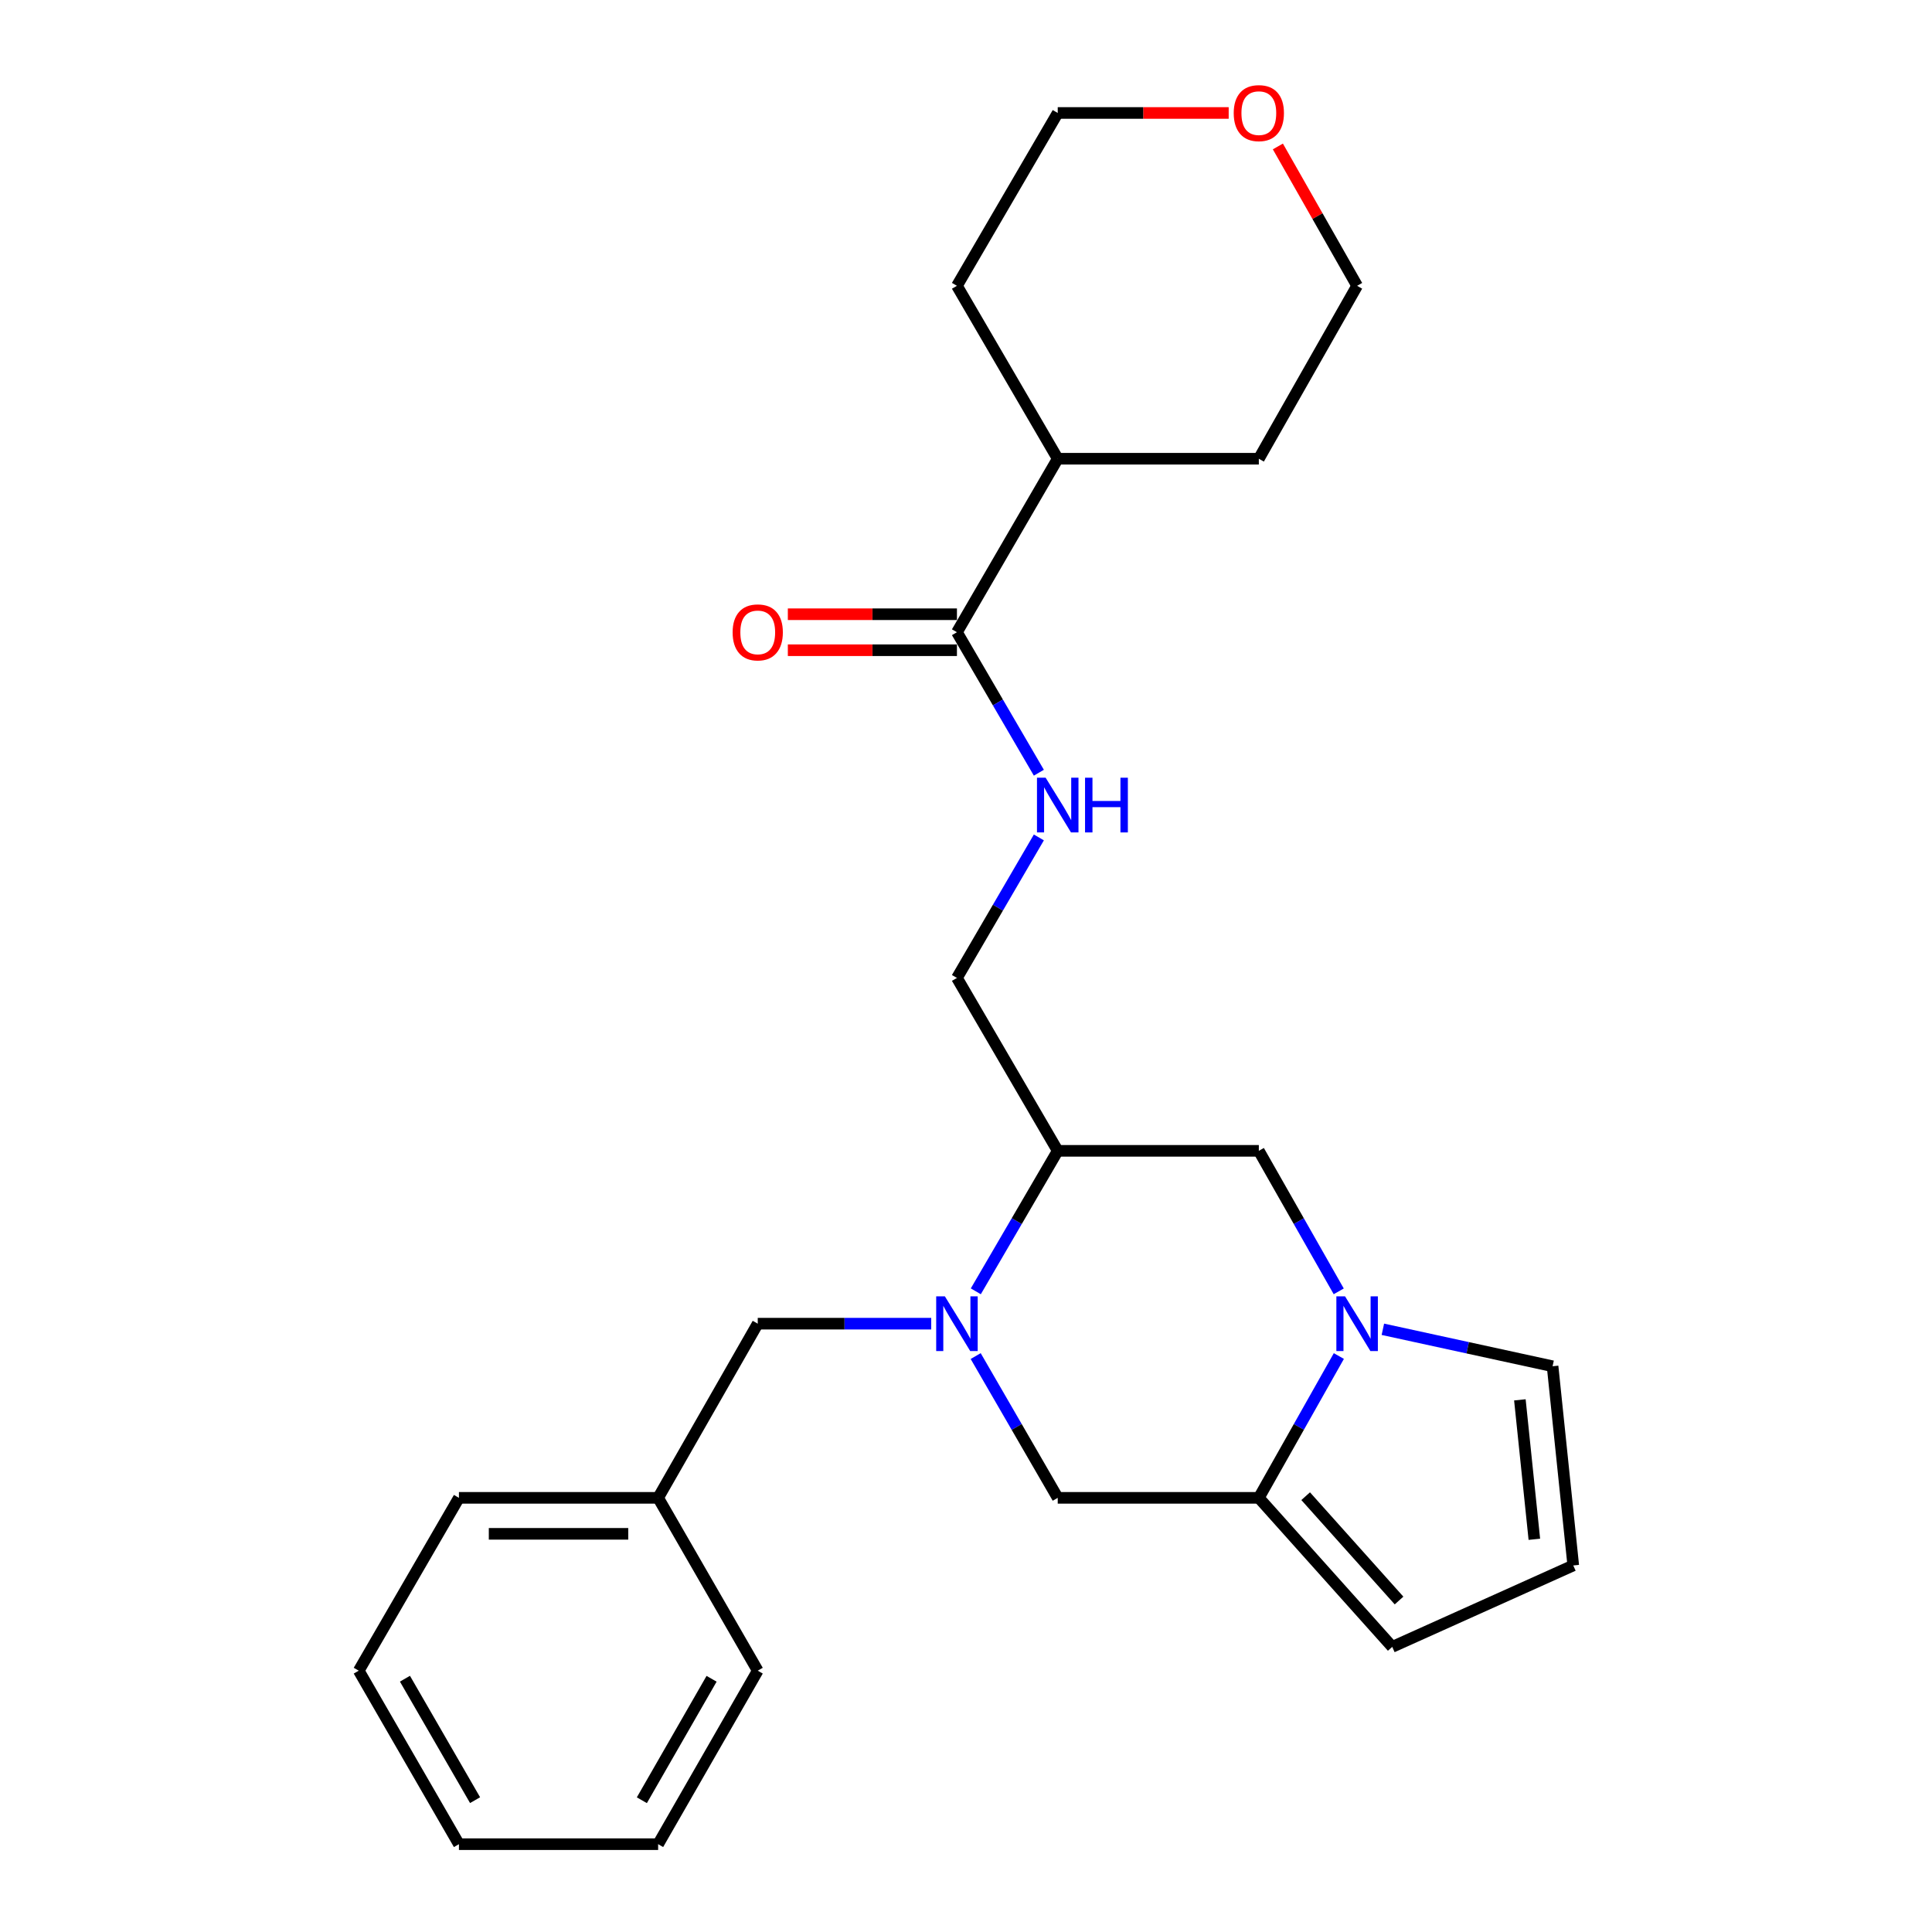 <?xml version='1.0' encoding='iso-8859-1'?>
<svg version='1.1' baseProfile='full'
              xmlns='http://www.w3.org/2000/svg'
                      xmlns:rdkit='http://www.rdkit.org/xml'
                      xmlns:xlink='http://www.w3.org/1999/xlink'
                  xml:space='preserve'
width='1000px' height='1000px' viewBox='0 0 1000 1000'>
<!-- END OF HEADER -->
<rect style='opacity:1.0;fill:#FFFFFF;stroke:none' width='1000' height='1000' x='0' y='0'> </rect>
<path class='bond-2' d='M 505.078,668.384 L 526.279,632.027' style='fill:none;fill-rule:evenodd;stroke:#0000FF;stroke-width:6px;stroke-linecap:butt;stroke-linejoin:miter;stroke-opacity:1' />
<path class='bond-2' d='M 526.279,632.027 L 547.479,595.67' style='fill:none;fill-rule:evenodd;stroke:#000000;stroke-width:6px;stroke-linecap:butt;stroke-linejoin:miter;stroke-opacity:1' />
<path class='bond-3' d='M 505.012,701.897 L 526.246,738.588' style='fill:none;fill-rule:evenodd;stroke:#0000FF;stroke-width:6px;stroke-linecap:butt;stroke-linejoin:miter;stroke-opacity:1' />
<path class='bond-3' d='M 526.246,738.588 L 547.479,775.279' style='fill:none;fill-rule:evenodd;stroke:#000000;stroke-width:6px;stroke-linecap:butt;stroke-linejoin:miter;stroke-opacity:1' />
<path class='bond-8' d='M 481.993,685.133 L 437.1,685.133' style='fill:none;fill-rule:evenodd;stroke:#0000FF;stroke-width:6px;stroke-linecap:butt;stroke-linejoin:miter;stroke-opacity:1' />
<path class='bond-8' d='M 437.1,685.133 L 392.206,685.133' style='fill:none;fill-rule:evenodd;stroke:#000000;stroke-width:6px;stroke-linecap:butt;stroke-linejoin:miter;stroke-opacity:1' />
<path class='bond-0' d='M 692.991,701.881 L 672.279,738.58' style='fill:none;fill-rule:evenodd;stroke:#0000FF;stroke-width:6px;stroke-linecap:butt;stroke-linejoin:miter;stroke-opacity:1' />
<path class='bond-0' d='M 672.279,738.58 L 651.568,775.279' style='fill:none;fill-rule:evenodd;stroke:#000000;stroke-width:6px;stroke-linecap:butt;stroke-linejoin:miter;stroke-opacity:1' />
<path class='bond-7' d='M 715.771,688.036 L 759.691,697.603' style='fill:none;fill-rule:evenodd;stroke:#0000FF;stroke-width:6px;stroke-linecap:butt;stroke-linejoin:miter;stroke-opacity:1' />
<path class='bond-7' d='M 759.691,697.603 L 803.612,707.17' style='fill:none;fill-rule:evenodd;stroke:#000000;stroke-width:6px;stroke-linecap:butt;stroke-linejoin:miter;stroke-opacity:1' />
<path class='bond-25' d='M 692.927,668.4 L 672.247,632.035' style='fill:none;fill-rule:evenodd;stroke:#0000FF;stroke-width:6px;stroke-linecap:butt;stroke-linejoin:miter;stroke-opacity:1' />
<path class='bond-25' d='M 672.247,632.035 L 651.568,595.67' style='fill:none;fill-rule:evenodd;stroke:#000000;stroke-width:6px;stroke-linecap:butt;stroke-linejoin:miter;stroke-opacity:1' />
<path class='bond-1' d='M 651.568,775.279 L 547.479,775.279' style='fill:none;fill-rule:evenodd;stroke:#000000;stroke-width:6px;stroke-linecap:butt;stroke-linejoin:miter;stroke-opacity:1' />
<path class='bond-9' d='M 651.568,775.279 L 720.619,852.424' style='fill:none;fill-rule:evenodd;stroke:#000000;stroke-width:6px;stroke-linecap:butt;stroke-linejoin:miter;stroke-opacity:1' />
<path class='bond-9' d='M 675.808,774.424 L 724.144,828.426' style='fill:none;fill-rule:evenodd;stroke:#000000;stroke-width:6px;stroke-linecap:butt;stroke-linejoin:miter;stroke-opacity:1' />
<path class='bond-4' d='M 547.479,595.67 L 651.568,595.67' style='fill:none;fill-rule:evenodd;stroke:#000000;stroke-width:6px;stroke-linecap:butt;stroke-linejoin:miter;stroke-opacity:1' />
<path class='bond-11' d='M 547.479,595.67 L 495.311,506.177' style='fill:none;fill-rule:evenodd;stroke:#000000;stroke-width:6px;stroke-linecap:butt;stroke-linejoin:miter;stroke-opacity:1' />
<path class='bond-5' d='M 495.311,327.241 L 516.512,363.598' style='fill:none;fill-rule:evenodd;stroke:#000000;stroke-width:6px;stroke-linecap:butt;stroke-linejoin:miter;stroke-opacity:1' />
<path class='bond-5' d='M 516.512,363.598 L 537.713,399.955' style='fill:none;fill-rule:evenodd;stroke:#0000FF;stroke-width:6px;stroke-linecap:butt;stroke-linejoin:miter;stroke-opacity:1' />
<path class='bond-12' d='M 495.311,317.925 L 451.547,317.925' style='fill:none;fill-rule:evenodd;stroke:#000000;stroke-width:6px;stroke-linecap:butt;stroke-linejoin:miter;stroke-opacity:1' />
<path class='bond-12' d='M 451.547,317.925 L 407.784,317.925' style='fill:none;fill-rule:evenodd;stroke:#FF0000;stroke-width:6px;stroke-linecap:butt;stroke-linejoin:miter;stroke-opacity:1' />
<path class='bond-12' d='M 495.311,336.557 L 451.547,336.557' style='fill:none;fill-rule:evenodd;stroke:#000000;stroke-width:6px;stroke-linecap:butt;stroke-linejoin:miter;stroke-opacity:1' />
<path class='bond-12' d='M 451.547,336.557 L 407.784,336.557' style='fill:none;fill-rule:evenodd;stroke:#FF0000;stroke-width:6px;stroke-linecap:butt;stroke-linejoin:miter;stroke-opacity:1' />
<path class='bond-13' d='M 495.311,327.241 L 547.479,237.437' style='fill:none;fill-rule:evenodd;stroke:#000000;stroke-width:6px;stroke-linecap:butt;stroke-linejoin:miter;stroke-opacity:1' />
<path class='bond-6' d='M 537.714,433.453 L 516.512,469.815' style='fill:none;fill-rule:evenodd;stroke:#0000FF;stroke-width:6px;stroke-linecap:butt;stroke-linejoin:miter;stroke-opacity:1' />
<path class='bond-6' d='M 516.512,469.815 L 495.311,506.177' style='fill:none;fill-rule:evenodd;stroke:#000000;stroke-width:6px;stroke-linecap:butt;stroke-linejoin:miter;stroke-opacity:1' />
<path class='bond-26' d='M 803.612,707.17 L 814.315,810.275' style='fill:none;fill-rule:evenodd;stroke:#000000;stroke-width:6px;stroke-linecap:butt;stroke-linejoin:miter;stroke-opacity:1' />
<path class='bond-26' d='M 786.685,724.559 L 794.177,796.733' style='fill:none;fill-rule:evenodd;stroke:#000000;stroke-width:6px;stroke-linecap:butt;stroke-linejoin:miter;stroke-opacity:1' />
<path class='bond-15' d='M 392.206,685.133 L 340.648,775.279' style='fill:none;fill-rule:evenodd;stroke:#000000;stroke-width:6px;stroke-linecap:butt;stroke-linejoin:miter;stroke-opacity:1' />
<path class='bond-10' d='M 720.619,852.424 L 814.315,810.275' style='fill:none;fill-rule:evenodd;stroke:#000000;stroke-width:6px;stroke-linecap:butt;stroke-linejoin:miter;stroke-opacity:1' />
<path class='bond-18' d='M 547.479,237.437 L 651.568,237.437' style='fill:none;fill-rule:evenodd;stroke:#000000;stroke-width:6px;stroke-linecap:butt;stroke-linejoin:miter;stroke-opacity:1' />
<path class='bond-19' d='M 547.479,237.437 L 495.311,147.933' style='fill:none;fill-rule:evenodd;stroke:#000000;stroke-width:6px;stroke-linecap:butt;stroke-linejoin:miter;stroke-opacity:1' />
<path class='bond-14' d='M 635.966,58.47 L 591.723,58.47' style='fill:none;fill-rule:evenodd;stroke:#FF0000;stroke-width:6px;stroke-linecap:butt;stroke-linejoin:miter;stroke-opacity:1' />
<path class='bond-14' d='M 591.723,58.47 L 547.479,58.47' style='fill:none;fill-rule:evenodd;stroke:#000000;stroke-width:6px;stroke-linecap:butt;stroke-linejoin:miter;stroke-opacity:1' />
<path class='bond-28' d='M 661.425,75.803 L 681.933,111.868' style='fill:none;fill-rule:evenodd;stroke:#FF0000;stroke-width:6px;stroke-linecap:butt;stroke-linejoin:miter;stroke-opacity:1' />
<path class='bond-28' d='M 681.933,111.868 L 702.442,147.933' style='fill:none;fill-rule:evenodd;stroke:#000000;stroke-width:6px;stroke-linecap:butt;stroke-linejoin:miter;stroke-opacity:1' />
<path class='bond-20' d='M 340.648,775.279 L 237.543,775.279' style='fill:none;fill-rule:evenodd;stroke:#000000;stroke-width:6px;stroke-linecap:butt;stroke-linejoin:miter;stroke-opacity:1' />
<path class='bond-20' d='M 325.182,793.91 L 253.009,793.91' style='fill:none;fill-rule:evenodd;stroke:#000000;stroke-width:6px;stroke-linecap:butt;stroke-linejoin:miter;stroke-opacity:1' />
<path class='bond-21' d='M 340.648,775.279 L 392.206,864.741' style='fill:none;fill-rule:evenodd;stroke:#000000;stroke-width:6px;stroke-linecap:butt;stroke-linejoin:miter;stroke-opacity:1' />
<path class='bond-16' d='M 702.442,147.933 L 651.568,237.437' style='fill:none;fill-rule:evenodd;stroke:#000000;stroke-width:6px;stroke-linecap:butt;stroke-linejoin:miter;stroke-opacity:1' />
<path class='bond-17' d='M 547.479,58.47 L 495.311,147.933' style='fill:none;fill-rule:evenodd;stroke:#000000;stroke-width:6px;stroke-linecap:butt;stroke-linejoin:miter;stroke-opacity:1' />
<path class='bond-23' d='M 237.543,775.279 L 185.685,864.741' style='fill:none;fill-rule:evenodd;stroke:#000000;stroke-width:6px;stroke-linecap:butt;stroke-linejoin:miter;stroke-opacity:1' />
<path class='bond-22' d='M 392.206,864.741 L 340.648,954.545' style='fill:none;fill-rule:evenodd;stroke:#000000;stroke-width:6px;stroke-linecap:butt;stroke-linejoin:miter;stroke-opacity:1' />
<path class='bond-22' d='M 368.314,868.935 L 332.224,931.798' style='fill:none;fill-rule:evenodd;stroke:#000000;stroke-width:6px;stroke-linecap:butt;stroke-linejoin:miter;stroke-opacity:1' />
<path class='bond-24' d='M 340.648,954.545 L 237.543,954.545' style='fill:none;fill-rule:evenodd;stroke:#000000;stroke-width:6px;stroke-linecap:butt;stroke-linejoin:miter;stroke-opacity:1' />
<path class='bond-27' d='M 185.685,864.741 L 237.543,954.545' style='fill:none;fill-rule:evenodd;stroke:#000000;stroke-width:6px;stroke-linecap:butt;stroke-linejoin:miter;stroke-opacity:1' />
<path class='bond-27' d='M 209.599,868.895 L 245.899,931.758' style='fill:none;fill-rule:evenodd;stroke:#000000;stroke-width:6px;stroke-linecap:butt;stroke-linejoin:miter;stroke-opacity:1' />
<path  class='atom-0' d='M 489.051 670.973
L 498.331 685.973
Q 499.251 687.453, 500.731 690.133
Q 502.211 692.813, 502.291 692.973
L 502.291 670.973
L 506.051 670.973
L 506.051 699.293
L 502.171 699.293
L 492.211 682.893
Q 491.051 680.973, 489.811 678.773
Q 488.611 676.573, 488.251 675.893
L 488.251 699.293
L 484.571 699.293
L 484.571 670.973
L 489.051 670.973
' fill='#0000FF'/>
<path  class='atom-1' d='M 696.182 670.973
L 705.462 685.973
Q 706.382 687.453, 707.862 690.133
Q 709.342 692.813, 709.422 692.973
L 709.422 670.973
L 713.182 670.973
L 713.182 699.293
L 709.302 699.293
L 699.342 682.893
Q 698.182 680.973, 696.942 678.773
Q 695.742 676.573, 695.382 675.893
L 695.382 699.293
L 691.702 699.293
L 691.702 670.973
L 696.182 670.973
' fill='#0000FF'/>
<path  class='atom-7' d='M 541.219 402.544
L 550.499 417.544
Q 551.419 419.024, 552.899 421.704
Q 554.379 424.384, 554.459 424.544
L 554.459 402.544
L 558.219 402.544
L 558.219 430.864
L 554.339 430.864
L 544.379 414.464
Q 543.219 412.544, 541.979 410.344
Q 540.779 408.144, 540.419 407.464
L 540.419 430.864
L 536.739 430.864
L 536.739 402.544
L 541.219 402.544
' fill='#0000FF'/>
<path  class='atom-7' d='M 561.619 402.544
L 565.459 402.544
L 565.459 414.584
L 579.939 414.584
L 579.939 402.544
L 583.779 402.544
L 583.779 430.864
L 579.939 430.864
L 579.939 417.784
L 565.459 417.784
L 565.459 430.864
L 561.619 430.864
L 561.619 402.544
' fill='#0000FF'/>
<path  class='atom-13' d='M 379.206 327.321
Q 379.206 320.521, 382.566 316.721
Q 385.926 312.921, 392.206 312.921
Q 398.486 312.921, 401.846 316.721
Q 405.206 320.521, 405.206 327.321
Q 405.206 334.201, 401.806 338.121
Q 398.406 342.001, 392.206 342.001
Q 385.966 342.001, 382.566 338.121
Q 379.206 334.241, 379.206 327.321
M 392.206 338.801
Q 396.526 338.801, 398.846 335.921
Q 401.206 333.001, 401.206 327.321
Q 401.206 321.761, 398.846 318.961
Q 396.526 316.121, 392.206 316.121
Q 387.886 316.121, 385.526 318.921
Q 383.206 321.721, 383.206 327.321
Q 383.206 333.041, 385.526 335.921
Q 387.886 338.801, 392.206 338.801
' fill='#FF0000'/>
<path  class='atom-15' d='M 638.568 58.55
Q 638.568 51.75, 641.928 47.95
Q 645.288 44.15, 651.568 44.15
Q 657.848 44.15, 661.208 47.95
Q 664.568 51.75, 664.568 58.55
Q 664.568 65.43, 661.168 69.35
Q 657.768 73.23, 651.568 73.23
Q 645.328 73.23, 641.928 69.35
Q 638.568 65.47, 638.568 58.55
M 651.568 70.03
Q 655.888 70.03, 658.208 67.15
Q 660.568 64.23, 660.568 58.55
Q 660.568 52.99, 658.208 50.19
Q 655.888 47.35, 651.568 47.35
Q 647.248 47.35, 644.888 50.15
Q 642.568 52.95, 642.568 58.55
Q 642.568 64.27, 644.888 67.15
Q 647.248 70.03, 651.568 70.03
' fill='#FF0000'/>
</svg>
